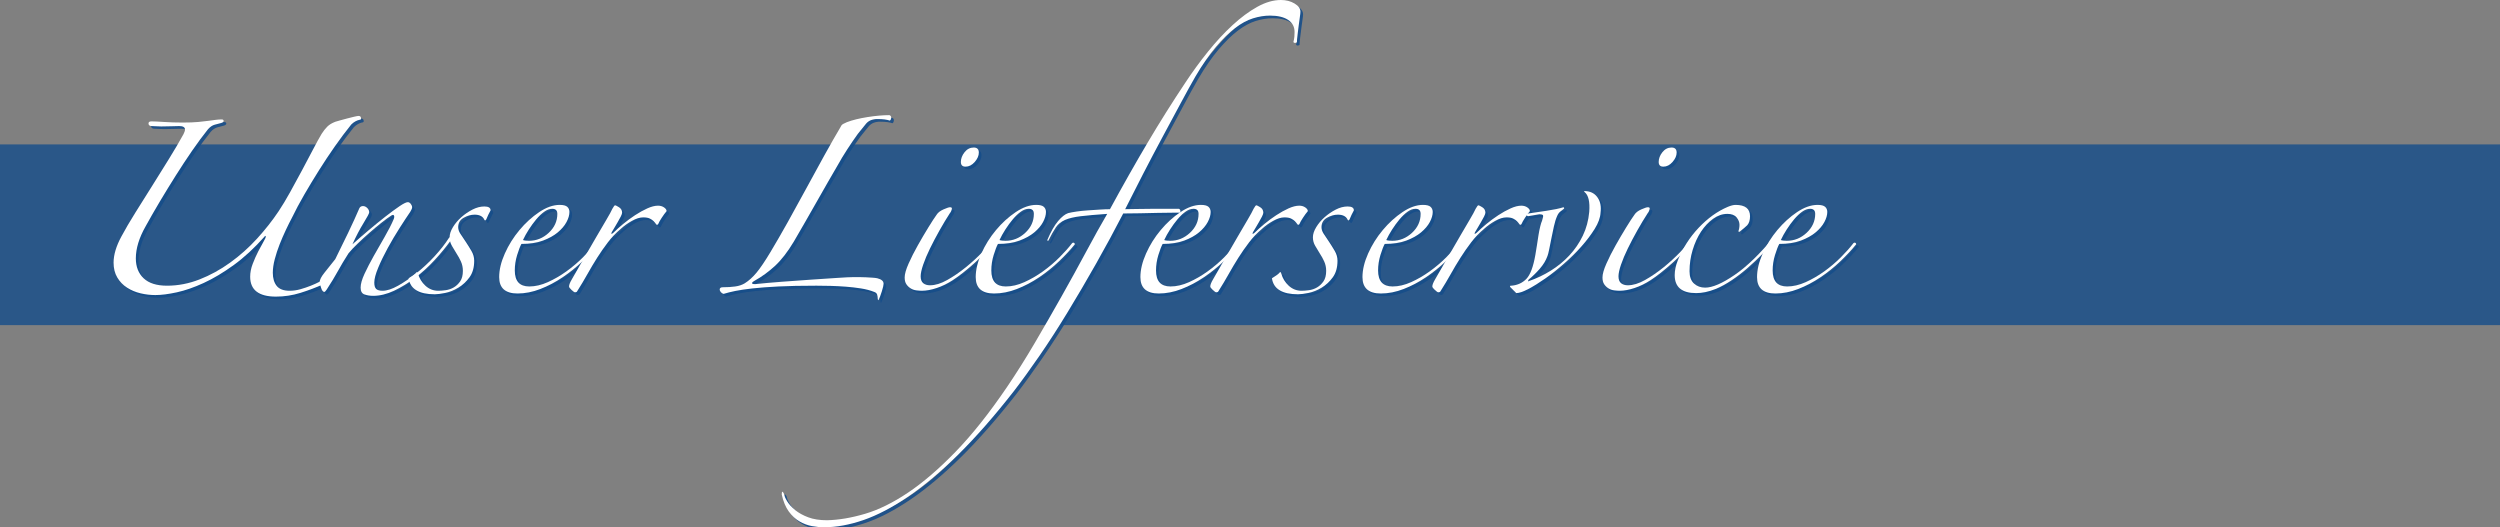 <?xml version="1.0" encoding="utf-8"?>
<!-- Generator: Adobe Illustrator 21.1.0, SVG Export Plug-In . SVG Version: 6.00 Build 0)  -->
<svg version="1.1" id="Ebene_1" xmlns="http://www.w3.org/2000/svg" xmlns:xlink="http://www.w3.org/1999/xlink" x="0px" y="0px"
	 width="944.83px" height="199.272px" viewBox="0 0 944.83 199.272"
	 style="enable-background:new 0 0 944.83 199.272;" xml:space="preserve">
<rect x="0" y="0" width="944.83" height="199.272" fill="#808080" stroke="none"/>
<style type="text/css">
	.st0{opacity:0.8;fill:#154C89;enable-background:new    ;}
	.st1{opacity:0.9;}
	.st2{fill:#154C89;}
	.st3{fill:#FFFFFF;}
</style>
<g id="Ebene_2">
	<rect y="54.574" class="st0" width="944.83" height="68.302"/>
</g>
<g>
	<g class="st1">
		<path class="st2" d="M136.851,46.283c-0.493,0.099-1.01,0.295-1.549,0.59
			c-0.542,0.295-1.058,0.689-1.549,1.18c-2.065,2.558-4.13,5.31-6.195,8.26
			c-2.065,2.95-4.057,5.951-5.974,8.998c-1.917,3.049-3.761,6.098-5.531,9.145
			c-1.77,3.049-3.344,5.999-4.72,8.85c-0.689,1.279-1.452,2.803-2.286,4.573
			c-0.837,1.77-1.623,3.59-2.36,5.457c-0.737,1.869-1.353,3.738-1.844,5.605
			c-0.493,1.869-0.737,3.59-0.737,5.162c0,2.065,0.491,3.713,1.475,4.941
			c0.981,1.23,2.604,1.844,4.867,1.844c1.376,0,2.752-0.196,4.13-0.59
			c1.375-0.392,2.678-0.834,3.909-1.328c1.228-0.491,2.261-0.959,3.097-1.401
			c0.834-0.442,1.302-0.664,1.401-0.664c0.491,0,0.786,0.198,0.885,0.59
			c0.097,0.394-0.099,0.689-0.59,0.885c-2.853,1.279-5.778,2.385-8.776,3.318
			c-3.001,0.934-6.073,1.401-9.219,1.401c-6.49,0-9.735-2.507-9.735-7.522
			c0-1.572,0.318-3.194,0.959-4.868c0.638-1.671,1.328-3.219,2.065-4.646
			c0.737-1.424,1.401-2.655,1.991-3.688s0.885-1.646,0.885-1.844
			c0-0.196-0.05-0.318-0.147-0.369c-0.099-0.048-0.198,0.025-0.295,0.221
			c-3.835,4.328-7.721,7.917-11.652,10.768c-3.934,2.853-7.721,5.114-11.357,6.785
			c-3.639,1.673-7.032,2.854-10.178,3.54c-3.148,0.687-5.852,1.033-8.112,1.033
			c-1.869,0-3.738-0.221-5.605-0.664c-1.869-0.443-3.565-1.155-5.089-2.139
			c-1.526-0.981-2.754-2.261-3.688-3.835c-0.936-1.572-1.401-3.441-1.401-5.605
			c0-2.95,0.982-6.243,2.95-9.882c1.475-2.752,3.245-5.775,5.31-9.071
			c2.065-3.293,4.178-6.661,6.342-10.104c2.162-3.44,4.278-6.833,6.343-10.177
			c2.065-3.342,3.883-6.439,5.458-9.292c0.392-0.786,0.59-1.376,0.59-1.77
			c0-0.885-0.737-1.328-2.212-1.328c-0.689,0-1.648,0.025-2.876,0.074
			c-1.23,0.051-2.533,0.074-3.909,0.074c-0.689,0-1.328-0.023-1.917-0.074
			c-0.59-0.048-1.132-0.074-1.623-0.074c-0.788,0-1.205-0.295-1.254-0.885
			c-0.05-0.59,0.318-0.885,1.106-0.885c0.982,0,2.581,0.074,4.794,0.221
			c2.212,0.147,4.547,0.222,7.006,0.222c2.36,0,4.326-0.074,5.9-0.222
			c1.572-0.147,2.876-0.295,3.909-0.442c1.032-0.147,1.94-0.27,2.729-0.369
			c0.786-0.097,1.523-0.147,2.212-0.147c0.491,0,0.738,0.198,0.738,0.59
			c0,0.295-0.295,0.542-0.885,0.738c-0.788,0.198-1.623,0.419-2.507,0.664
			c-0.885,0.247-1.722,0.811-2.507,1.696c-1.968,2.459-3.983,5.188-6.048,8.186
			c-2.065,3.001-4.107,6.098-6.121,9.292c-2.017,3.197-4.008,6.442-5.974,9.735
			c-1.968,3.295-3.787,6.467-5.458,9.514c-2.459,4.328-3.688,8.359-3.688,12.095
			c0,3.148,0.982,5.656,2.95,7.522c1.966,1.869,4.916,2.803,8.85,2.803
			c4.13,0,8.209-0.786,12.243-2.36c4.031-1.572,7.891-3.688,11.579-6.343
			c3.688-2.655,7.08-5.679,10.178-9.071c3.097-3.393,5.826-6.858,8.186-10.398
			c1.376-2.065,2.826-4.474,4.351-7.228c1.523-2.752,3.024-5.506,4.499-8.26
			c1.475-2.751,2.851-5.358,4.13-7.817c1.277-2.457,2.36-4.425,3.245-5.9
			c0.687-1.081,1.401-1.991,2.139-2.729c0.737-0.737,1.745-1.351,3.024-1.844
			c0.295-0.097,0.885-0.27,1.77-0.516c0.885-0.244,1.793-0.491,2.729-0.737
			c0.934-0.245,1.818-0.466,2.655-0.664c0.834-0.196,1.401-0.295,1.696-0.295
			c0.491,0,0.786,0.247,0.885,0.738C137.537,46.039,137.341,46.283,136.851,46.283z"/>
		<path class="st2" d="M171.365,91.86c-1.77,2.459-3.812,4.941-6.121,7.449
			c-2.312,2.507-4.771,4.745-7.375,6.711c-2.607,1.968-5.262,3.591-7.965,4.868
			c-2.706,1.277-5.335,1.917-7.891,1.917c-1.18,0-2.263-0.173-3.245-0.516
			c-0.984-0.346-1.475-1.206-1.475-2.582c0-1.375,0.491-3.121,1.475-5.236
			c0.982-2.114,2.139-4.352,3.466-6.711c1.328-2.36,2.704-4.769,4.13-7.228
			c1.424-2.457,2.582-4.72,3.466-6.785c0.196-0.491,0.221-0.908,0.074-1.253
			c-0.147-0.344-0.468-0.369-0.958-0.074c-1.083,0.689-2.36,1.622-3.835,2.802
			s-2.976,2.434-4.499,3.761c-1.525,1.328-3,2.68-4.425,4.056
			c-1.427,1.378-2.581,2.607-3.466,3.688c-1.574,2.459-2.927,4.72-4.056,6.785
			c-1.132,2.065-2.533,4.376-4.204,6.933c-0.395,0.59-0.689,0.885-0.885,0.885
			c-0.493,0-0.91-0.539-1.254-1.623c-0.346-1.081-0.516-1.77-0.516-2.065
			c0-0.885,0.613-2.088,1.844-3.614c1.229-1.523,2.582-3.22,4.056-5.088
			c1.572-3.146,3.194-6.465,4.868-9.957c1.671-3.489,3.098-6.612,4.277-9.366
			c0.295-0.491,0.738-0.737,1.328-0.737s1.129,0.247,1.623,0.737
			c0.491,0.493,0.737,1.033,0.737,1.623c0,0.394-0.714,1.747-2.139,4.056
			c-1.427,2.312-2.828,4.992-4.204,8.039c1.867-1.671,3.909-3.44,6.121-5.31
			c2.212-1.867,4.326-3.588,6.343-5.163c2.014-1.572,3.784-2.876,5.31-3.909
			c1.523-1.033,2.581-1.549,3.171-1.549c0.392,0,0.761,0.221,1.106,0.664
			c0.343,0.442,0.516,0.862,0.516,1.254c0,0.394-0.247,0.984-0.737,1.77
			c-1.083,1.574-2.411,3.591-3.982,6.047c-1.574,2.459-3.075,4.992-4.499,7.596
			c-1.427,2.607-2.632,5.089-3.614,7.449c-0.984,2.36-1.475,4.229-1.475,5.605
			c0,1.18,0.245,1.991,0.738,2.434c0.491,0.442,1.277,0.664,2.36,0.664
			c1.671,0,3.637-0.638,5.9-1.917c2.261-1.277,4.596-2.876,7.006-4.794
			c2.408-1.917,4.695-4.056,6.859-6.416c2.162-2.36,3.932-4.621,5.31-6.785
			c0.196-0.295,0.491-0.369,0.885-0.221
			C171.905,90.901,171.856,91.27,171.365,91.86z"/>
		<path class="st2" d="M184.787,83.895c-0.295,0.493-0.542,0.542-0.737,0.147
			c-0.59-1.276-1.821-1.917-3.688-1.917c-1.378,0-2.754,0.395-4.13,1.18
			c-1.378,0.788-2.065,1.968-2.065,3.54c0,0.788,0.244,1.574,0.737,2.36
			c0.491,0.788,1.18,1.821,2.065,3.098c0.786,1.18,1.523,2.36,2.212,3.54
			c0.687,1.18,1.033,2.411,1.033,3.688c0,2.558-0.59,4.646-1.77,6.269
			s-2.581,2.927-4.204,3.909c-1.623,0.984-3.271,1.646-4.941,1.991
			c-1.673,0.344-3,0.517-3.982,0.517c-5.999,0-9.292-2.015-9.882-6.048
			c0.493-0.295,1.055-0.664,1.696-1.106c0.639-0.442,1.106-0.86,1.401-1.254
			c0.196,0,0.343,0.198,0.442,0.59c0.491,1.77,1.424,3.296,2.803,4.573
			c1.376,1.279,2.999,1.917,4.868,1.917c0.786,0,1.719-0.074,2.802-0.221
			c1.081-0.147,2.088-0.491,3.024-1.033c0.933-0.539,1.745-1.302,2.434-2.286
			c0.687-0.982,1.033-2.309,1.033-3.982c0-1.277-0.247-2.457-0.738-3.54
			c-0.493-1.081-1.032-2.065-1.623-2.95c-0.59-0.981-1.18-1.966-1.77-2.95
			c-0.59-0.982-0.885-2.065-0.885-3.245s0.417-2.457,1.254-3.835
			c0.834-1.376,1.892-2.63,3.171-3.761c1.277-1.129,2.678-2.088,4.204-2.876
			c1.523-0.786,3.023-1.18,4.499-1.18c1.572,0,2.36,0.493,2.36,1.475
			c-0.295,0.493-0.59,1.058-0.885,1.696
			C185.23,82.84,184.983,83.404,184.787,83.895z"/>
		<path class="st2" d="M227.12,93.335c-1.673,2.065-3.665,4.204-5.974,6.417
			c-2.312,2.212-4.819,4.229-7.522,6.047c-2.706,1.821-5.508,3.296-8.408,4.425
			c-2.901,1.129-5.778,1.696-8.628,1.696c-4.624,0-6.933-2.065-6.933-6.195
			c0-2.751,0.712-5.727,2.139-8.924c1.424-3.194,3.268-6.144,5.531-8.85
			c2.261-2.704,4.743-4.964,7.449-6.785c2.704-1.818,5.285-2.729,7.744-2.729
			c1.376,0,2.335,0.247,2.876,0.738c0.539,0.493,0.811,1.131,0.811,1.917
			c0,1.18-0.369,2.459-1.106,3.835c-0.738,1.378-1.844,2.68-3.319,3.909
			c-1.475,1.231-3.344,2.263-5.605,3.098c-2.263,0.836-4.967,1.253-8.113,1.253
			c-0.493,0.885-1.032,2.287-1.623,4.204c-0.59,1.917-0.885,3.86-0.885,5.826
			c0,4.033,1.818,6.047,5.458,6.047c2.261,0,4.596-0.539,7.006-1.623
			c2.408-1.081,4.743-2.434,7.006-4.056c2.261-1.623,4.351-3.393,6.269-5.31
			s3.515-3.71,4.794-5.384c0.196-0.196,0.417-0.244,0.664-0.147
			C226.995,92.844,227.12,93.04,227.12,93.335z M211.632,81.83
			c0-1.277-0.641-1.917-1.917-1.917c-0.984,0-1.991,0.369-3.024,1.106
			c-1.033,0.737-2.042,1.696-3.024,2.876c-0.984,1.18-1.917,2.459-2.802,3.835
			c-0.885,1.378-1.623,2.706-2.212,3.983c0.196,0.099,0.539,0.173,1.032,0.221
			c0.491,0.051,0.885,0.074,1.18,0.074c2.851,0,5.358-1.007,7.522-3.024
			C210.549,86.97,211.632,84.584,211.632,81.83z"/>
		<path class="st2" d="M252.932,80.798c-0.59,0.689-1.206,1.525-1.844,2.507
			c-0.641,0.984-1.058,1.722-1.254,2.212c-0.099,0.295-0.295,0.442-0.59,0.442
			c-0.099,0-0.247-0.147-0.443-0.442c-0.198-0.295-0.468-0.613-0.811-0.958
			c-0.346-0.344-0.811-0.664-1.401-0.959c-0.59-0.295-1.426-0.442-2.507-0.442
			c-1.279,0-2.706,0.442-4.277,1.328c-1.574,0.885-2.95,1.869-4.13,2.95
			c-1.869,1.574-3.517,3.296-4.941,5.163c-1.427,1.869-2.78,3.812-4.057,5.826
			c-1.279,2.017-2.507,4.082-3.688,6.195c-1.18,2.116-2.459,4.254-3.835,6.416
			c-0.099,0.295-0.394,0.442-0.885,0.442c-0.198,0-0.615-0.295-1.254-0.885
			c-0.641-0.59-0.958-1.033-0.958-1.328c0-0.59,0.343-1.475,1.032-2.655
			c1.572-2.752,3.171-5.531,4.794-8.334c1.623-2.802,3.146-5.432,4.572-7.891
			c1.424-2.457,2.678-4.596,3.761-6.417c1.081-1.818,1.818-3.171,2.213-4.056
			c0.491-0.885,0.834-1.328,1.032-1.328c0.196,0,0.687,0.247,1.475,0.738
			c0.786,0.493,1.18,1.18,1.18,2.065c0,0.295-0.173,0.788-0.517,1.475
			c-0.346,0.689-0.737,1.401-1.18,2.139c-0.443,0.737-0.862,1.452-1.254,2.139
			c-0.394,0.689-0.689,1.18-0.885,1.475c-0.295,0.493-0.346,0.737-0.147,0.737
			c0.196,0,0.443-0.147,0.738-0.442c0.982-0.982,2.187-2.065,3.614-3.245
			c1.424-1.18,2.924-2.286,4.499-3.318c1.572-1.033,3.121-1.893,4.646-2.582
			c1.523-0.687,2.876-1.032,4.056-1.032c0.885,0,1.646,0.221,2.286,0.664
			C252.612,79.839,252.932,80.307,252.932,80.798z"/>
		<path class="st2" d="M337.301,46.578c-0.59-0.196-1.254-0.343-1.991-0.442
			c-0.738-0.097-1.648-0.147-2.729-0.147c-1.869,0-3.295,0.59-4.277,1.77
			c-0.984,1.18-2.017,2.459-3.098,3.835c-1.279,1.77-2.606,3.713-3.982,5.826
			c-1.378,2.116-2.606,4.155-3.688,6.121c-0.984,1.673-2.139,3.665-3.466,5.974
			c-1.327,2.312-2.729,4.771-4.204,7.375c-1.475,2.606-2.976,5.236-4.499,7.891
			c-1.526,2.655-2.976,5.163-4.352,7.522c-2.36,3.934-4.745,7.006-7.154,9.219
			c-2.411,2.212-4.941,4.056-7.596,5.531c-0.59,0.295-0.936,0.59-1.032,0.885
			c-0.099,0.295,0.295,0.443,1.18,0.443c2.752-0.295,6.048-0.59,9.883-0.885
			s7.596-0.564,11.284-0.811c3.688-0.245,7.006-0.466,9.956-0.664
			c2.95-0.196,5.015-0.295,6.195-0.295c0.491,0,1.129,0,1.918,0
			c0.885,0,1.77,0.025,2.655,0.074c0.885,0.051,1.719,0.099,2.507,0.147
			c0.786,0.051,1.376,0.125,1.77,0.221c1.572,0.395,2.36,1.083,2.36,2.065
			c0,0.493-0.222,1.452-0.664,2.876s-0.862,2.531-1.253,3.319
			c-0.198,0-0.295-0.198-0.295-0.59c0-0.493-0.074-0.984-0.221-1.475
			c-0.147-0.493-0.516-0.837-1.106-1.033c-1.475-0.59-3.148-1.032-5.015-1.327
			c-1.869-0.295-3.787-0.517-5.752-0.664c-1.968-0.147-3.886-0.244-5.752-0.295
			c-1.869-0.048-3.639-0.074-5.31-0.074c-5.704,0-10.498,0.099-14.381,0.295
			c-3.886,0.198-7.154,0.442-9.809,0.738c-2.655,0.295-4.819,0.615-6.49,0.958
			c-1.673,0.343-3.148,0.712-4.425,1.106c-0.394-0.099-0.738-0.32-1.033-0.664
			c-0.295-0.346-0.442-0.664-0.442-0.958c0-0.59,0.392-0.885,1.18-0.885
			c1.77,0,3.342-0.097,4.72-0.295c1.376-0.196,2.556-0.59,3.54-1.18
			c1.572-0.981,3.072-2.334,4.499-4.056c1.424-1.719,3.171-4.3,5.236-7.744
			c2.065-3.441,4.252-7.228,6.564-11.357c2.309-4.13,4.621-8.334,6.933-12.611
			c2.309-4.277,4.595-8.456,6.858-12.538c2.261-4.079,4.326-7.693,6.195-10.841
			c0.196-0.491,0.516-0.859,0.958-1.106c0.443-0.245,0.908-0.466,1.401-0.664
			c2.065-0.786,4.646-1.424,7.744-1.917c3.098-0.491,5.875-0.737,8.334-0.737
			c0.491,0.198,0.712,0.542,0.664,1.033
			C337.767,46.039,337.596,46.382,337.301,46.578z"/>
		<path class="st2" d="M377.568,91.565c-2.36,3.049-5.065,5.951-8.112,8.702
			c-3.049,2.754-5.852,4.967-8.407,6.638c-1.968,1.279-3.983,2.263-6.048,2.95
			c-2.065,0.689-3.934,1.033-5.605,1.033c-0.59,0-1.279-0.048-2.065-0.147
			c-0.788-0.097-1.5-0.343-2.139-0.737c-0.641-0.392-1.18-0.908-1.623-1.549
			c-0.442-0.639-0.664-1.498-0.664-2.582c0-1.277,0.491-3.023,1.475-5.236
			c0.982-2.212,2.139-4.499,3.466-6.858c1.328-2.36,2.655-4.621,3.983-6.785
			c1.327-2.162,2.383-3.784,3.171-4.868c0.491-0.786,1.351-1.449,2.582-1.991
			c1.228-0.539,2.04-0.811,2.434-0.811c0.491,0,0.737,0.147,0.737,0.442
			c0,0.198-0.074,0.493-0.221,0.885c-0.147,0.394-0.32,0.689-0.516,0.885
			c-1.279,1.968-2.581,4.13-3.909,6.49c-1.328,2.36-2.533,4.646-3.614,6.858
			c-1.083,2.213-1.943,4.254-2.582,6.122c-0.641,1.869-0.958,3.344-0.958,4.425
			c0,1.18,0.318,2.042,0.958,2.581c0.639,0.542,1.498,0.812,2.582,0.812
			c1.966,0,4.13-0.664,6.49-1.991c2.36-1.328,4.695-2.925,7.006-4.794
			c2.31-1.867,4.448-3.835,6.417-5.9c1.966-2.065,3.489-3.835,4.572-5.31
			c0.491-0.491,0.761-0.613,0.812-0.369
			C377.838,90.706,377.764,91.074,377.568,91.565z M370.931,58.673
			c0,1.18-0.516,2.36-1.549,3.54c-1.033,1.18-2.189,1.77-3.466,1.77
			c-1.18,0-1.77-0.59-1.77-1.77c0-1.277,0.466-2.508,1.401-3.688
			c0.934-1.18,2.088-1.77,3.466-1.77
			C370.29,56.755,370.931,57.396,370.931,58.673z"/>
		<path class="st2" d="M407.216,93.335c-1.673,2.065-3.665,4.204-5.974,6.417
			c-2.312,2.212-4.819,4.229-7.522,6.047c-2.706,1.821-5.508,3.296-8.408,4.425
			c-2.901,1.129-5.778,1.696-8.628,1.696c-4.624,0-6.933-2.065-6.933-6.195
			c0-2.751,0.712-5.727,2.139-8.924c1.424-3.194,3.268-6.144,5.531-8.85
			c2.261-2.704,4.743-4.964,7.449-6.785c2.704-1.818,5.285-2.729,7.744-2.729
			c1.376,0,2.335,0.247,2.876,0.738c0.539,0.493,0.811,1.131,0.811,1.917
			c0,1.18-0.369,2.459-1.106,3.835c-0.738,1.378-1.844,2.68-3.319,3.909
			c-1.475,1.231-3.344,2.263-5.605,3.098c-2.263,0.836-4.967,1.253-8.113,1.253
			c-0.493,0.885-1.032,2.287-1.623,4.204c-0.59,1.917-0.885,3.86-0.885,5.826
			c0,4.033,1.818,6.047,5.458,6.047c2.261,0,4.596-0.539,7.006-1.623
			c2.408-1.081,4.743-2.434,7.006-4.056c2.261-1.623,4.351-3.393,6.269-5.31
			s3.515-3.71,4.794-5.384c0.196-0.196,0.417-0.244,0.664-0.147
			C407.091,92.844,407.216,93.04,407.216,93.335z M391.729,81.83
			c0-1.277-0.641-1.917-1.917-1.917c-0.984,0-1.991,0.369-3.024,1.106
			c-1.033,0.737-2.042,1.696-3.024,2.876c-0.984,1.18-1.917,2.459-2.802,3.835
			c-0.885,1.378-1.623,2.706-2.212,3.983c0.196,0.099,0.539,0.173,1.032,0.221
			c0.491,0.051,0.885,0.074,1.18,0.074c2.851,0,5.358-1.007,7.522-3.024
			C390.645,86.97,391.729,84.584,391.729,81.83z"/>
		<path class="st2" d="M492.471,5.425c0,0.394-0.074,1.083-0.222,2.065
			c-0.147,0.984-0.295,2.065-0.442,3.245c-0.147,1.18-0.295,2.36-0.442,3.54
			c-0.147,1.18-0.221,2.065-0.221,2.655c-0.198,0.198-0.443,0.295-0.738,0.295
			c-0.198,0-0.394-0.097-0.59-0.295c0.196-0.786,0.318-1.475,0.369-2.065
			c0.048-0.59,0.073-1.18,0.073-1.77c0-1.966-0.811-3.489-2.434-4.573
			c-1.622-1.081-3.908-1.622-6.858-1.622c-2.065,0-4.204,0.346-6.416,1.032
			c-2.213,0.689-4.476,1.917-6.785,3.688c-2.312,1.77-4.72,4.13-7.228,7.08
			c-2.508,2.95-5.089,6.688-7.744,11.21c-1.475,2.558-3.295,5.852-5.458,9.882
			c-2.164,4.033-4.476,8.334-6.932,12.906c-2.459,4.573-4.918,9.244-7.375,14.013
			c-2.459,4.771-4.72,9.219-6.785,13.349c0.885,0,2.36-0.023,4.425-0.074
			c2.065-0.048,4.179-0.074,6.343-0.074c2.162,0,4.13,0,5.9,0
			c1.867,0,3.098,0,3.688,0c0.491,0.295,0.638,0.788,0.442,1.475
			c-0.394,0-1.378,0-2.95,0c-1.574,0-3.443,0.025-5.605,0.074
			c-2.164,0.051-4.402,0.099-6.711,0.147c-2.312,0.051-4.402,0.074-6.269,0.074
			c-3.245,6.294-6.663,12.611-10.251,18.954
			c-3.591,6.343-7.179,12.464-10.768,18.364
			c-3.591,5.9-7.13,11.381-10.62,16.446
			c-3.489,5.063-6.711,9.514-9.661,13.349c-7.375,9.44-14.381,17.428-21.019,23.969
			c-6.638,6.538-12.955,11.848-18.954,15.93
			c-5.997,4.08-11.627,7.029-16.889,8.85
			c-5.259,1.818-10.251,2.729-14.971,2.729c-1.376,0-2.876-0.147-4.499-0.442
			s-3.194-0.885-4.72-1.77c-1.523-0.885-2.876-2.139-4.056-3.761
			s-2.065-3.761-2.655-6.416c0-0.788,0.099-1.132,0.295-1.033
			c0.198,0.097,0.394,0.392,0.59,0.885c0.099,0.687,0.493,1.597,1.18,2.729
			c0.689,1.129,1.696,2.236,3.023,3.319c1.328,1.081,2.976,1.991,4.941,2.729
			c1.968,0.738,4.328,1.106,7.08,1.106c4.425-0.099,9.219-0.91,14.381-2.434
			c5.162-1.526,10.597-4.204,16.299-8.039c5.704-3.835,11.678-8.974,17.921-15.414
			c6.246-6.441,12.71-14.58,19.396-24.411
			c3.54-5.213,7.057-10.793,10.546-16.741
			c3.49-5.951,6.882-11.851,10.178-17.7c3.293-5.849,6.391-11.479,9.292-16.889
			c2.899-5.407,5.531-10.127,7.891-14.16c-4.229,0.295-7.573,0.59-10.03,0.885
			c-2.459,0.295-4.425,0.763-5.9,1.401c-1.475,0.641-2.632,1.574-3.466,2.803
			c-0.837,1.23-1.795,2.927-2.876,5.089l-0.442-0.147
			c1.376-3.245,2.752-5.679,4.13-7.301c1.376-1.623,2.655-2.63,3.835-3.024
			c0.786-0.196,1.844-0.392,3.171-0.59c1.328-0.196,2.752-0.344,4.277-0.442
			c1.523-0.097,3.024-0.196,4.499-0.295c1.475-0.097,2.751-0.147,3.835-0.147
			c4.916-9.046,9.661-17.428,14.234-25.148c4.572-7.719,9.315-15.267,14.233-22.642
			c2.655-4.031,5.506-7.939,8.555-11.726c3.047-3.784,6.144-7.128,9.292-10.03
			c3.146-2.899,6.269-5.211,9.366-6.933C479.27,1.862,482.242,1,485.096,1
			c1.966,0,3.688,0.443,5.162,1.328C491.733,3.213,492.471,4.245,492.471,5.425z"/>
		<path class="st2" d="M469.46,93.335c-1.673,2.065-3.665,4.204-5.974,6.417
			c-2.312,2.212-4.819,4.229-7.522,6.047c-2.706,1.821-5.508,3.296-8.408,4.425
			c-2.901,1.129-5.778,1.696-8.628,1.696c-4.624,0-6.933-2.065-6.933-6.195
			c0-2.751,0.712-5.727,2.139-8.924c1.424-3.194,3.268-6.144,5.531-8.85
			c2.261-2.704,4.743-4.964,7.449-6.785c2.704-1.818,5.285-2.729,7.744-2.729
			c1.376,0,2.335,0.247,2.876,0.738c0.539,0.493,0.811,1.131,0.811,1.917
			c0,1.18-0.369,2.459-1.106,3.835c-0.738,1.378-1.844,2.68-3.319,3.909
			c-1.475,1.231-3.344,2.263-5.605,3.098c-2.263,0.836-4.967,1.253-8.113,1.253
			c-0.493,0.885-1.032,2.287-1.623,4.204c-0.59,1.917-0.885,3.86-0.885,5.826
			c0,4.033,1.818,6.047,5.458,6.047c2.261,0,4.596-0.539,7.006-1.623
			c2.408-1.081,4.743-2.434,7.006-4.056c2.261-1.623,4.351-3.393,6.269-5.31
			s3.515-3.71,4.794-5.384c0.196-0.196,0.417-0.244,0.664-0.147
			C469.335,92.844,469.46,93.04,469.46,93.335z M453.973,81.83
			c0-1.277-0.641-1.917-1.917-1.917c-0.984,0-1.991,0.369-3.024,1.106
			c-1.033,0.737-2.042,1.696-3.024,2.876c-0.984,1.18-1.917,2.459-2.802,3.835
			c-0.885,1.378-1.623,2.706-2.212,3.983c0.196,0.099,0.539,0.173,1.032,0.221
			c0.491,0.051,0.885,0.074,1.18,0.074c2.851,0,5.358-1.007,7.522-3.024
			C452.889,86.97,453.973,84.584,453.973,81.83z"/>
		<path class="st2" d="M495.272,80.798c-0.59,0.689-1.205,1.525-1.844,2.507
			c-0.641,0.984-1.058,1.722-1.254,2.212c-0.099,0.295-0.295,0.442-0.59,0.442
			c-0.1,0-0.247-0.147-0.442-0.442c-0.198-0.295-0.468-0.613-0.812-0.958
			c-0.346-0.344-0.812-0.664-1.401-0.959s-1.427-0.442-2.508-0.442
			c-1.278,0-2.705,0.442-4.277,1.328c-1.574,0.885-2.95,1.869-4.13,2.95
			c-1.869,1.574-3.517,3.296-4.941,5.163c-1.426,1.869-2.779,3.812-4.056,5.826
			c-1.279,2.017-2.507,4.082-3.688,6.195c-1.18,2.116-2.459,4.254-3.835,6.416
			c-0.099,0.295-0.394,0.442-0.885,0.442c-0.198,0-0.615-0.295-1.254-0.885
			c-0.641-0.59-0.958-1.033-0.958-1.328c0-0.59,0.343-1.475,1.032-2.655
			c1.572-2.752,3.171-5.531,4.794-8.334c1.623-2.802,3.146-5.432,4.572-7.891
			c1.424-2.457,2.678-4.596,3.762-6.417c1.081-1.818,1.818-3.171,2.212-4.056
			c0.491-0.885,0.835-1.328,1.033-1.328c0.195,0,0.687,0.247,1.475,0.738
			c0.786,0.493,1.18,1.18,1.18,2.065c0,0.295-0.173,0.788-0.516,1.475
			c-0.346,0.689-0.738,1.401-1.181,2.139s-0.861,1.452-1.254,2.139
			c-0.394,0.689-0.688,1.18-0.885,1.475c-0.295,0.493-0.346,0.737-0.147,0.737
			c0.196,0,0.442-0.147,0.737-0.442c0.982-0.982,2.188-2.065,3.614-3.245
			c1.424-1.18,2.925-2.286,4.499-3.318c1.571-1.033,3.12-1.893,4.646-2.582
			c1.523-0.687,2.877-1.032,4.057-1.032c0.885,0,1.646,0.221,2.286,0.664
			C494.952,79.839,495.272,80.307,495.272,80.798z"/>
		<path class="st2" d="M511.055,83.895c-0.295,0.493-0.542,0.542-0.737,0.147
			c-0.591-1.276-1.821-1.917-3.688-1.917c-1.379,0-2.755,0.395-4.131,1.18
			c-1.378,0.788-2.064,1.968-2.064,3.54c0,0.788,0.244,1.574,0.737,2.36
			c0.491,0.788,1.18,1.821,2.065,3.098c0.785,1.18,1.523,2.36,2.212,3.54
			c0.687,1.18,1.032,2.411,1.032,3.688c0,2.558-0.59,4.646-1.77,6.269
			s-2.581,2.927-4.204,3.909c-1.622,0.984-3.27,1.646-4.94,1.991
			c-1.674,0.344-3.001,0.517-3.983,0.517c-5.999,0-9.292-2.015-9.882-6.048
			c0.493-0.295,1.056-0.664,1.696-1.106c0.638-0.442,1.106-0.86,1.401-1.254
			c0.195,0,0.343,0.198,0.442,0.59c0.49,1.77,1.424,3.296,2.802,4.573
			c1.376,1.279,2.999,1.917,4.868,1.917c0.786,0,1.719-0.074,2.803-0.221
			c1.08-0.147,2.088-0.491,3.023-1.033c0.934-0.539,1.744-1.302,2.434-2.286
			c0.687-0.982,1.032-2.309,1.032-3.982c0-1.277-0.246-2.457-0.737-3.54
			c-0.493-1.081-1.032-2.065-1.622-2.95c-0.59-0.981-1.181-1.966-1.771-2.95
			c-0.59-0.982-0.885-2.065-0.885-3.245s0.417-2.457,1.254-3.835
			c0.834-1.376,1.892-2.63,3.171-3.761c1.277-1.129,2.678-2.088,4.204-2.876
			c1.523-0.786,3.023-1.18,4.499-1.18c1.571,0,2.359,0.493,2.359,1.475
			c-0.295,0.493-0.59,1.058-0.885,1.696C511.497,82.84,511.25,83.404,511.055,83.895
			z"/>
		<path class="st2" d="M553.387,93.335c-1.673,2.065-3.664,4.204-5.974,6.417
			c-2.312,2.212-4.819,4.229-7.522,6.047c-2.706,1.821-5.509,3.296-8.407,4.425
			c-2.902,1.129-5.778,1.696-8.629,1.696c-4.623,0-6.933-2.065-6.933-6.195
			c0-2.751,0.712-5.727,2.139-8.924c1.424-3.194,3.268-6.144,5.531-8.85
			c2.261-2.704,4.743-4.964,7.448-6.785c2.704-1.818,5.285-2.729,7.744-2.729
			c1.376,0,2.335,0.247,2.876,0.738c0.54,0.493,0.812,1.131,0.812,1.917
			c0,1.18-0.369,2.459-1.106,3.835c-0.737,1.378-1.844,2.68-3.318,3.909
			c-1.476,1.231-3.344,2.263-5.605,3.098c-2.263,0.836-4.966,1.253-8.112,1.253
			c-0.493,0.885-1.032,2.287-1.622,4.204s-0.886,3.86-0.886,5.826
			c0,4.033,1.819,6.047,5.458,6.047c2.261,0,4.596-0.539,7.006-1.623
			c2.409-1.081,4.743-2.434,7.007-4.056c2.261-1.623,4.351-3.393,6.269-5.31
			c1.917-1.917,3.515-3.71,4.794-5.384c0.195-0.196,0.417-0.244,0.663-0.147
			C553.263,92.844,553.387,93.04,553.387,93.335z M537.899,81.83
			c0-1.277-0.641-1.917-1.918-1.917c-0.983,0-1.991,0.369-3.023,1.106
			c-1.032,0.737-2.042,1.696-3.023,2.876c-0.984,1.18-1.918,2.459-2.803,3.835
			c-0.885,1.378-1.623,2.706-2.213,3.983c0.196,0.099,0.54,0.173,1.033,0.221
			c0.49,0.051,0.885,0.074,1.18,0.074c2.851,0,5.358-1.007,7.522-3.024
			C536.816,86.97,537.899,84.584,537.899,81.83z"/>
		<path class="st2" d="M579.199,80.798c-0.59,0.689-1.205,1.525-1.844,2.507
			c-0.641,0.984-1.058,1.722-1.254,2.212c-0.099,0.295-0.295,0.442-0.59,0.442
			c-0.1,0-0.247-0.147-0.442-0.442c-0.198-0.295-0.468-0.613-0.812-0.958
			c-0.346-0.344-0.812-0.664-1.401-0.959s-1.427-0.442-2.508-0.442
			c-1.278,0-2.705,0.442-4.277,1.328c-1.574,0.885-2.95,1.869-4.13,2.95
			C560.072,89.009,558.425,90.731,557,92.598c-1.427,1.869-2.779,3.812-4.056,5.826
			c-1.279,2.017-2.508,4.082-3.688,6.195c-1.181,2.116-2.459,4.254-3.835,6.416
			c-0.1,0.295-0.395,0.442-0.886,0.442c-0.198,0-0.615-0.295-1.253-0.885
			c-0.641-0.59-0.959-1.033-0.959-1.328c0-0.59,0.343-1.475,1.032-2.655
			c1.572-2.752,3.171-5.531,4.794-8.334c1.622-2.802,3.146-5.432,4.572-7.891
			c1.425-2.457,2.678-4.596,3.762-6.417c1.081-1.818,1.818-3.171,2.212-4.056
			c0.491-0.885,0.835-1.328,1.033-1.328c0.195,0,0.687,0.247,1.475,0.738
			c0.786,0.493,1.18,1.18,1.18,2.065c0,0.295-0.173,0.788-0.516,1.475
			c-0.346,0.689-0.738,1.401-1.181,2.139s-0.861,1.452-1.254,2.139
			c-0.394,0.689-0.688,1.18-0.885,1.475c-0.295,0.493-0.346,0.737-0.147,0.737
			c0.196,0,0.442-0.147,0.737-0.442c0.982-0.982,2.188-2.065,3.614-3.245
			c1.424-1.18,2.925-2.286,4.499-3.318c1.571-1.033,3.12-1.893,4.646-2.582
			c1.523-0.687,2.877-1.032,4.057-1.032c0.885,0,1.646,0.221,2.286,0.664
			C578.879,79.839,579.199,80.307,579.199,80.798z"/>
		<path class="st2" d="M605.896,81.388c-0.099,1.869-0.836,3.909-2.212,6.121
			c-1.379,2.213-3.05,4.425-5.016,6.638c-1.968,2.212-4.155,4.376-6.563,6.49
			c-2.411,2.116-4.771,3.983-7.08,5.605c-2.312,1.623-4.45,2.95-6.416,3.983
			c-1.969,1.032-3.492,1.548-4.572,1.548l-2.36-2.36
			c0-0.392,0.196-0.539,0.59-0.442c2.261-0.196,4.13-1.056,5.605-2.581
			c1.475-1.523,2.604-4.547,3.393-9.071c0.195-1.081,0.392-2.287,0.59-3.614
			c0.195-1.328,0.392-2.604,0.59-3.835c0.196-1.229,0.417-2.335,0.664-3.319
			c0.244-0.982,0.465-1.671,0.663-2.065c0.392-1.18,0.517-1.892,0.369-2.139
			c-0.147-0.245-0.615-0.369-1.401-0.369l-4.277,0.738
			c-0.885-0.392-0.837-0.738,0.147-1.033c1.966-0.295,4.277-0.638,6.933-1.032
			c2.654-0.392,4.769-0.834,6.342-1.328c0.296,0.198,0.344,0.394,0.148,0.59
			c-0.395,0.295-0.837,0.641-1.328,1.033c-0.493,0.394-0.885,0.936-1.18,1.623
			c-0.493,1.083-0.91,2.411-1.254,3.982c-0.346,1.574-0.664,3.097-0.959,4.572
			s-0.566,2.828-0.811,4.056c-0.247,1.231-0.469,2.091-0.664,2.582
			c-0.59,1.673-1.574,3.295-2.95,4.868c-1.378,1.574-2.754,2.901-4.13,3.982
			c-0.395,0.689-0.346,0.885,0.147,0.59c2.851-0.982,5.58-2.286,8.187-3.909
			c2.604-1.623,4.941-3.54,7.006-5.752c2.065-2.212,3.762-4.695,5.089-7.449
			c1.327-2.752,2.139-5.752,2.434-8.998c0.295-3.835-0.295-6.343-1.77-7.522
			c-0.198-0.097-0.247-0.196-0.147-0.295c0.097-0.097,0.442-0.097,1.032,0
			c1.77,0.198,3.146,1.032,4.13,2.507
			C605.845,77.258,606.19,79.127,605.896,81.388z"/>
		<path class="st2" d="M641.295,91.565c-2.359,3.049-5.065,5.951-8.112,8.702
			c-3.049,2.754-5.852,4.967-8.407,6.638c-1.969,1.279-3.982,2.263-6.048,2.95
			c-2.064,0.689-3.934,1.033-5.604,1.033c-0.591,0-1.279-0.048-2.065-0.147
			c-0.788-0.097-1.5-0.343-2.139-0.737c-0.641-0.392-1.18-0.908-1.622-1.549
			c-0.443-0.639-0.664-1.498-0.664-2.582c0-1.277,0.491-3.023,1.475-5.236
			c0.982-2.212,2.139-4.499,3.467-6.858c1.327-2.36,2.654-4.621,3.982-6.785
			c1.327-2.162,2.383-3.784,3.171-4.868c0.491-0.786,1.351-1.449,2.581-1.991
			c1.229-0.539,2.04-0.811,2.434-0.811c0.491,0,0.738,0.147,0.738,0.442
			c0,0.198-0.074,0.493-0.222,0.885c-0.147,0.394-0.32,0.689-0.517,0.885
			c-1.278,1.968-2.581,4.13-3.908,6.49c-1.327,2.36-2.533,4.646-3.614,6.858
			c-1.083,2.213-1.942,4.254-2.581,6.122c-0.641,1.869-0.959,3.344-0.959,4.425
			c0,1.18,0.318,2.042,0.959,2.581c0.639,0.542,1.498,0.812,2.581,0.812
			c1.967,0,4.131-0.664,6.49-1.991c2.36-1.328,4.695-2.925,7.007-4.794
			c2.309-1.867,4.447-3.835,6.416-5.9c1.966-2.065,3.489-3.835,4.572-5.31
			c0.491-0.491,0.761-0.613,0.812-0.369
			C641.564,90.706,641.491,91.074,641.295,91.565z M634.657,58.673
			c0,1.18-0.516,2.36-1.548,3.54c-1.033,1.18-2.189,1.77-3.467,1.77
			c-1.18,0-1.77-0.59-1.77-1.77c0-1.277,0.465-2.508,1.4-3.688
			c0.934-1.18,2.089-1.77,3.467-1.77
			C634.017,56.755,634.657,57.396,634.657,58.673z"/>
		<path class="st2" d="M672.271,91.123c-1.475,1.869-3.147,3.761-5.015,5.679
			c-1.869,1.917-3.786,3.738-5.753,5.458c-1.968,1.722-3.982,3.271-6.047,4.646
			c-2.065,1.378-4.033,2.459-5.9,3.245c-1.475,0.59-2.827,1.007-4.056,1.253
			c-1.231,0.245-2.386,0.369-3.467,0.369c-5.409,0-8.112-2.261-8.112-6.785
			c0-1.77,0.392-3.637,1.18-5.605c1.867-4.621,4.499-8.726,7.892-12.316
			c3.393-3.588,7.055-6.218,10.988-7.891c1.181-0.491,2.162-0.738,2.95-0.738
			c3.637,0,5.458,1.427,5.458,4.278c0,1.475-0.346,2.606-1.033,3.393
			c-0.59,0.59-1.573,1.426-2.949,2.507l-0.442-0.147
			c0.295-0.786,0.442-1.623,0.442-2.508c0-0.981-0.369-1.917-1.106-2.802
			c-0.737-0.885-1.895-1.328-3.467-1.328c-1.869,0-3.664,0.615-5.384,1.844
			c-1.721,1.231-3.244,2.854-4.572,4.868c-1.327,2.017-2.385,4.328-3.171,6.933
			c-0.788,2.606-1.18,5.287-1.18,8.039c0,2.065,0.564,3.614,1.695,4.646
			c1.13,1.032,2.531,1.548,4.204,1.548c2.752,0,6.465-1.597,11.137-4.793
			c4.669-3.194,9.661-8.039,14.971-14.529c0.491-0.491,0.859-0.613,1.106-0.369
			C672.884,90.263,672.762,90.632,672.271,91.123z"/>
		<path class="st2" d="M702.508,93.335c-1.673,2.065-3.664,4.204-5.974,6.417
			c-2.312,2.212-4.819,4.229-7.522,6.047c-2.706,1.821-5.509,3.296-8.407,4.425
			c-2.902,1.129-5.778,1.696-8.629,1.696c-4.623,0-6.933-2.065-6.933-6.195
			c0-2.751,0.712-5.727,2.139-8.924c1.424-3.194,3.268-6.144,5.531-8.85
			c2.261-2.704,4.743-4.964,7.448-6.785c2.704-1.818,5.285-2.729,7.744-2.729
			c1.376,0,2.335,0.247,2.876,0.738c0.54,0.493,0.812,1.131,0.812,1.917
			c0,1.18-0.369,2.459-1.106,3.835c-0.737,1.378-1.844,2.68-3.318,3.909
			c-1.476,1.231-3.344,2.263-5.605,3.098c-2.263,0.836-4.966,1.253-8.112,1.253
			c-0.493,0.885-1.032,2.287-1.622,4.204s-0.886,3.86-0.886,5.826
			c0,4.033,1.819,6.047,5.458,6.047c2.261,0,4.596-0.539,7.006-1.623
			c2.409-1.081,4.743-2.434,7.007-4.056c2.261-1.623,4.351-3.393,6.269-5.31
			c1.917-1.917,3.515-3.71,4.794-5.384c0.195-0.196,0.417-0.244,0.663-0.147
			C702.384,92.844,702.508,93.04,702.508,93.335z M687.021,81.83
			c0-1.277-0.641-1.917-1.918-1.917c-0.983,0-1.991,0.369-3.023,1.106
			c-1.032,0.737-2.042,1.696-3.023,2.876c-0.984,1.18-1.918,2.459-2.803,3.835
			c-0.885,1.378-1.623,2.706-2.213,3.983c0.196,0.099,0.54,0.173,1.033,0.221
			c0.49,0.051,0.885,0.074,1.18,0.074c2.851,0,5.358-1.007,7.522-3.024
			C685.938,86.97,687.021,84.584,687.021,81.83z"/>
	</g>
	<g>
		<g>
			<path class="st3" d="M135.851,45.283c-0.493,0.099-1.01,0.295-1.549,0.59
				c-0.542,0.295-1.058,0.689-1.549,1.18c-2.065,2.558-4.13,5.31-6.195,8.26
				c-2.065,2.95-4.057,5.951-5.974,8.998c-1.917,3.049-3.761,6.098-5.531,9.145
				c-1.77,3.049-3.344,5.999-4.72,8.85c-0.689,1.279-1.452,2.803-2.286,4.573
				c-0.837,1.77-1.623,3.59-2.36,5.457c-0.737,1.869-1.353,3.738-1.844,5.605
				c-0.493,1.869-0.737,3.59-0.737,5.162c0,2.065,0.491,3.713,1.475,4.941
				c0.981,1.23,2.604,1.844,4.867,1.844c1.376,0,2.752-0.196,4.13-0.59
				c1.375-0.392,2.678-0.834,3.909-1.328c1.228-0.491,2.261-0.959,3.097-1.401
				c0.834-0.442,1.302-0.664,1.401-0.664c0.491,0,0.786,0.198,0.885,0.59
				c0.097,0.394-0.099,0.689-0.59,0.885c-2.853,1.279-5.778,2.385-8.776,3.318
				c-3.001,0.934-6.073,1.401-9.219,1.401c-6.49,0-9.735-2.507-9.735-7.522
				c0-1.572,0.318-3.194,0.959-4.868c0.638-1.671,1.328-3.219,2.065-4.646
				c0.737-1.424,1.401-2.655,1.991-3.688s0.885-1.646,0.885-1.844
				c0-0.196-0.05-0.318-0.147-0.369c-0.099-0.048-0.198,0.025-0.295,0.221
				c-3.835,4.328-7.721,7.917-11.652,10.768c-3.934,2.853-7.721,5.114-11.357,6.785
				c-3.639,1.673-7.032,2.854-10.178,3.54c-3.148,0.687-5.852,1.033-8.112,1.033
				c-1.869,0-3.738-0.221-5.605-0.664c-1.869-0.443-3.565-1.155-5.089-2.139
				c-1.526-0.981-2.754-2.261-3.688-3.835c-0.936-1.572-1.401-3.441-1.401-5.605
				c0-2.95,0.982-6.243,2.95-9.882c1.475-2.752,3.245-5.775,5.31-9.071
				c2.065-3.293,4.178-6.661,6.342-10.104c2.162-3.44,4.278-6.833,6.343-10.177
				c2.065-3.342,3.883-6.439,5.458-9.292c0.392-0.786,0.59-1.376,0.59-1.77
				c0-0.885-0.737-1.328-2.212-1.328c-0.689,0-1.648,0.025-2.876,0.074
				c-1.23,0.051-2.533,0.074-3.909,0.074c-0.689,0-1.328-0.023-1.917-0.074
				c-0.59-0.048-1.132-0.074-1.623-0.074c-0.788,0-1.205-0.295-1.254-0.885
				c-0.05-0.59,0.318-0.885,1.106-0.885c0.982,0,2.581,0.074,4.794,0.221
				c2.212,0.147,4.547,0.222,7.006,0.222c2.36,0,4.326-0.074,5.9-0.222
				c1.572-0.147,2.876-0.295,3.909-0.442c1.032-0.147,1.94-0.27,2.729-0.369
				c0.786-0.097,1.523-0.147,2.212-0.147c0.491,0,0.738,0.198,0.738,0.59
				c0,0.295-0.295,0.542-0.885,0.738c-0.788,0.198-1.623,0.419-2.507,0.664
				c-0.885,0.247-1.722,0.811-2.507,1.696c-1.968,2.459-3.983,5.188-6.048,8.186
				c-2.065,3.001-4.107,6.098-6.121,9.292c-2.017,3.197-4.008,6.442-5.974,9.735
				c-1.968,3.295-3.787,6.467-5.458,9.514c-2.459,4.328-3.688,8.359-3.688,12.095
				c0,3.148,0.982,5.656,2.95,7.522c1.966,1.869,4.916,2.803,8.85,2.803
				c4.13,0,8.209-0.786,12.243-2.36c4.031-1.572,7.891-3.688,11.579-6.343
				c3.688-2.655,7.08-5.679,10.178-9.071c3.097-3.393,5.826-6.858,8.186-10.398
				c1.376-2.065,2.826-4.474,4.351-7.228c1.523-2.752,3.024-5.506,4.499-8.26
				c1.475-2.751,2.851-5.358,4.13-7.817c1.277-2.457,2.36-4.425,3.245-5.9
				c0.687-1.081,1.401-1.991,2.139-2.729c0.737-0.737,1.745-1.351,3.024-1.844
				c0.295-0.097,0.885-0.27,1.77-0.516c0.885-0.244,1.793-0.491,2.729-0.737
				c0.934-0.245,1.818-0.466,2.655-0.664c0.834-0.196,1.401-0.295,1.696-0.295
				c0.491,0,0.786,0.247,0.885,0.738C136.537,45.039,136.341,45.283,135.851,45.283z"/>
			<path class="st3" d="M170.365,90.86c-1.77,2.459-3.812,4.941-6.121,7.449
				c-2.312,2.507-4.771,4.745-7.375,6.711c-2.607,1.968-5.262,3.591-7.965,4.868
				c-2.706,1.277-5.335,1.917-7.891,1.917c-1.18,0-2.263-0.173-3.245-0.516
				c-0.984-0.346-1.475-1.206-1.475-2.582c0-1.375,0.491-3.121,1.475-5.236
				c0.982-2.114,2.139-4.352,3.466-6.711c1.328-2.36,2.704-4.769,4.13-7.228
				c1.424-2.457,2.582-4.72,3.466-6.785c0.196-0.491,0.221-0.908,0.074-1.253
				c-0.147-0.344-0.468-0.369-0.958-0.074c-1.083,0.689-2.36,1.622-3.835,2.802
				s-2.976,2.434-4.499,3.761c-1.525,1.328-3,2.68-4.425,4.056
				c-1.427,1.378-2.581,2.607-3.466,3.688c-1.574,2.459-2.927,4.72-4.056,6.785
				c-1.132,2.065-2.533,4.376-4.204,6.933c-0.395,0.59-0.689,0.885-0.885,0.885
				c-0.493,0-0.91-0.539-1.254-1.623c-0.346-1.081-0.516-1.77-0.516-2.065
				c0-0.885,0.613-2.088,1.844-3.614c1.229-1.523,2.582-3.22,4.056-5.088
				c1.572-3.146,3.194-6.465,4.868-9.957c1.671-3.489,3.098-6.612,4.277-9.366
				c0.295-0.491,0.738-0.737,1.328-0.737s1.129,0.247,1.623,0.737
				c0.491,0.493,0.737,1.033,0.737,1.623c0,0.394-0.714,1.747-2.139,4.056
				c-1.427,2.312-2.828,4.992-4.204,8.039c1.867-1.671,3.909-3.44,6.121-5.31
				c2.212-1.867,4.326-3.588,6.343-5.163c2.014-1.572,3.784-2.876,5.31-3.909
				c1.523-1.033,2.581-1.549,3.171-1.549c0.392,0,0.761,0.221,1.106,0.664
				c0.343,0.442,0.516,0.862,0.516,1.254c0,0.394-0.247,0.984-0.737,1.77
				c-1.083,1.574-2.411,3.591-3.982,6.047c-1.574,2.459-3.075,4.992-4.499,7.596
				c-1.427,2.607-2.632,5.089-3.614,7.449c-0.984,2.36-1.475,4.229-1.475,5.605
				c0,1.18,0.245,1.991,0.738,2.434c0.491,0.442,1.277,0.664,2.36,0.664
				c1.671,0,3.637-0.638,5.9-1.917c2.261-1.277,4.596-2.876,7.006-4.794
				c2.408-1.917,4.695-4.056,6.859-6.416c2.162-2.36,3.932-4.621,5.31-6.785
				c0.196-0.295,0.491-0.369,0.885-0.221
				C170.905,89.901,170.856,90.27,170.365,90.86z"/>
			<path class="st3" d="M183.787,82.895c-0.295,0.493-0.542,0.542-0.737,0.147
				c-0.59-1.276-1.821-1.917-3.688-1.917c-1.378,0-2.754,0.395-4.13,1.18
				c-1.378,0.788-2.065,1.968-2.065,3.54c0,0.788,0.244,1.574,0.737,2.36
				c0.491,0.788,1.18,1.821,2.065,3.098c0.786,1.18,1.523,2.36,2.212,3.54
				c0.687,1.18,1.033,2.411,1.033,3.688c0,2.558-0.59,4.646-1.77,6.269
				s-2.581,2.927-4.204,3.909c-1.623,0.984-3.271,1.646-4.941,1.991
				c-1.673,0.344-3,0.517-3.982,0.517c-5.999,0-9.292-2.015-9.882-6.048
				c0.493-0.295,1.055-0.664,1.696-1.106c0.639-0.442,1.106-0.86,1.401-1.254
				c0.196,0,0.343,0.198,0.442,0.59c0.491,1.77,1.424,3.296,2.803,4.573
				c1.376,1.279,2.999,1.917,4.868,1.917c0.786,0,1.719-0.074,2.802-0.221
				c1.081-0.147,2.088-0.491,3.024-1.033c0.933-0.539,1.745-1.302,2.434-2.286
				c0.687-0.982,1.033-2.309,1.033-3.982c0-1.277-0.247-2.457-0.738-3.54
				c-0.493-1.081-1.032-2.065-1.623-2.95c-0.59-0.981-1.18-1.966-1.77-2.95
				c-0.59-0.982-0.885-2.065-0.885-3.245s0.417-2.457,1.254-3.835
				c0.834-1.376,1.892-2.63,3.171-3.761c1.277-1.129,2.678-2.088,4.204-2.876
				c1.523-0.786,3.023-1.18,4.499-1.18c1.572,0,2.36,0.493,2.36,1.475
				c-0.295,0.493-0.59,1.058-0.885,1.696
				C184.23,81.84,183.983,82.404,183.787,82.895z"/>
			<path class="st3" d="M226.12,92.335c-1.673,2.065-3.665,4.204-5.974,6.417
				c-2.312,2.212-4.819,4.229-7.522,6.047c-2.706,1.821-5.508,3.296-8.408,4.425
				c-2.901,1.129-5.778,1.696-8.628,1.696c-4.624,0-6.933-2.065-6.933-6.195
				c0-2.751,0.712-5.727,2.139-8.924c1.424-3.194,3.268-6.144,5.531-8.85
				c2.261-2.704,4.743-4.964,7.449-6.785c2.704-1.818,5.285-2.729,7.744-2.729
				c1.376,0,2.335,0.247,2.876,0.738c0.539,0.493,0.811,1.131,0.811,1.917
				c0,1.18-0.369,2.459-1.106,3.835c-0.738,1.378-1.844,2.68-3.319,3.909
				c-1.475,1.231-3.344,2.263-5.605,3.098c-2.263,0.836-4.967,1.253-8.113,1.253
				c-0.493,0.885-1.032,2.287-1.623,4.204c-0.59,1.917-0.885,3.86-0.885,5.826
				c0,4.033,1.818,6.047,5.458,6.047c2.261,0,4.596-0.539,7.006-1.623
				c2.408-1.081,4.743-2.434,7.006-4.056c2.261-1.623,4.351-3.393,6.269-5.31
				s3.515-3.71,4.794-5.384c0.196-0.196,0.417-0.244,0.664-0.147
				C225.995,91.844,226.12,92.04,226.12,92.335z M210.632,80.83
				c0-1.277-0.641-1.917-1.917-1.917c-0.984,0-1.991,0.369-3.024,1.106
				c-1.033,0.737-2.042,1.696-3.024,2.876c-0.984,1.18-1.917,2.459-2.802,3.835
				c-0.885,1.378-1.623,2.706-2.212,3.983c0.196,0.099,0.539,0.173,1.032,0.221
				c0.491,0.051,0.885,0.074,1.18,0.074c2.851,0,5.358-1.007,7.522-3.024
				C209.549,85.97,210.632,83.584,210.632,80.83z"/>
			<path class="st3" d="M251.932,79.798c-0.59,0.689-1.206,1.525-1.844,2.507
				c-0.641,0.984-1.058,1.722-1.254,2.212c-0.099,0.295-0.295,0.442-0.59,0.442
				c-0.099,0-0.247-0.147-0.443-0.442c-0.198-0.295-0.468-0.613-0.811-0.958
				c-0.346-0.344-0.811-0.664-1.401-0.959c-0.59-0.295-1.426-0.442-2.507-0.442
				c-1.279,0-2.706,0.442-4.277,1.328c-1.574,0.885-2.95,1.869-4.13,2.95
				c-1.869,1.574-3.517,3.296-4.941,5.163c-1.427,1.869-2.78,3.812-4.057,5.826
				c-1.279,2.017-2.507,4.082-3.688,6.195c-1.18,2.116-2.459,4.254-3.835,6.416
				c-0.099,0.295-0.394,0.442-0.885,0.442c-0.198,0-0.615-0.295-1.254-0.885
				c-0.641-0.59-0.958-1.033-0.958-1.328c0-0.59,0.343-1.475,1.032-2.655
				c1.572-2.752,3.171-5.531,4.794-8.334c1.623-2.802,3.146-5.432,4.572-7.891
				c1.424-2.457,2.678-4.596,3.761-6.417c1.081-1.818,1.818-3.171,2.213-4.056
				c0.491-0.885,0.834-1.328,1.032-1.328c0.196,0,0.687,0.247,1.475,0.738
				c0.786,0.493,1.18,1.18,1.18,2.065c0,0.295-0.173,0.788-0.517,1.475
				c-0.346,0.689-0.737,1.401-1.18,2.139c-0.443,0.737-0.862,1.452-1.254,2.139
				c-0.394,0.689-0.689,1.18-0.885,1.475c-0.295,0.493-0.346,0.737-0.147,0.737
				c0.196,0,0.443-0.147,0.738-0.442c0.982-0.982,2.187-2.065,3.614-3.245
				c1.424-1.18,2.924-2.286,4.499-3.318c1.572-1.033,3.121-1.893,4.646-2.582
				c1.523-0.687,2.876-1.032,4.056-1.032c0.885,0,1.646,0.221,2.286,0.664
				C251.612,78.839,251.932,79.307,251.932,79.798z"/>
			<path class="st3" d="M336.301,45.578c-0.59-0.196-1.254-0.343-1.991-0.442
				c-0.738-0.097-1.648-0.147-2.729-0.147c-1.869,0-3.295,0.59-4.277,1.77
				c-0.984,1.18-2.017,2.459-3.098,3.835c-1.279,1.77-2.606,3.713-3.982,5.826
				c-1.378,2.116-2.606,4.155-3.688,6.121c-0.984,1.673-2.139,3.665-3.466,5.974
				c-1.327,2.312-2.729,4.771-4.204,7.375c-1.475,2.606-2.976,5.236-4.499,7.891
				c-1.526,2.655-2.976,5.163-4.352,7.522c-2.36,3.934-4.745,7.006-7.154,9.219
				c-2.411,2.212-4.941,4.056-7.596,5.531c-0.59,0.295-0.936,0.59-1.032,0.885
				c-0.099,0.295,0.295,0.443,1.18,0.443c2.752-0.295,6.048-0.59,9.883-0.885
				s7.596-0.564,11.284-0.811c3.688-0.245,7.006-0.466,9.956-0.664
				c2.95-0.196,5.015-0.295,6.195-0.295c0.491,0,1.129,0,1.918,0
				c0.885,0,1.77,0.025,2.655,0.074c0.885,0.051,1.719,0.099,2.507,0.147
				c0.786,0.051,1.376,0.125,1.77,0.221c1.572,0.395,2.36,1.083,2.36,2.065
				c0,0.493-0.222,1.452-0.664,2.876s-0.862,2.531-1.253,3.319
				c-0.198,0-0.295-0.198-0.295-0.59c0-0.493-0.074-0.984-0.221-1.475
				c-0.147-0.493-0.516-0.837-1.106-1.033c-1.475-0.59-3.148-1.032-5.015-1.327
				c-1.869-0.295-3.787-0.517-5.752-0.664c-1.968-0.147-3.886-0.244-5.752-0.295
				c-1.869-0.048-3.639-0.074-5.31-0.074c-5.704,0-10.498,0.099-14.381,0.295
				c-3.886,0.198-7.154,0.442-9.809,0.738c-2.655,0.295-4.819,0.615-6.49,0.958
				c-1.673,0.343-3.148,0.712-4.425,1.106c-0.394-0.099-0.738-0.32-1.033-0.664
				c-0.295-0.346-0.442-0.664-0.442-0.958c0-0.59,0.392-0.885,1.18-0.885
				c1.77,0,3.342-0.097,4.72-0.295c1.376-0.196,2.556-0.59,3.54-1.18
				c1.572-0.981,3.072-2.334,4.499-4.056c1.424-1.719,3.171-4.3,5.236-7.744
				c2.065-3.441,4.252-7.228,6.564-11.357c2.309-4.13,4.621-8.334,6.933-12.611
				c2.309-4.277,4.595-8.456,6.858-12.538c2.261-4.079,4.326-7.693,6.195-10.841
				c0.196-0.491,0.516-0.859,0.958-1.106c0.443-0.245,0.908-0.466,1.401-0.664
				c2.065-0.786,4.646-1.424,7.744-1.917c3.098-0.491,5.875-0.737,8.334-0.737
				c0.491,0.198,0.712,0.542,0.664,1.033
				C336.767,45.039,336.596,45.382,336.301,45.578z"/>
			<path class="st3" d="M376.568,90.565c-2.36,3.049-5.065,5.951-8.112,8.702
				c-3.049,2.754-5.852,4.967-8.407,6.638c-1.968,1.279-3.983,2.263-6.048,2.95
				c-2.065,0.689-3.934,1.033-5.605,1.033c-0.59,0-1.279-0.048-2.065-0.147
				c-0.788-0.097-1.5-0.343-2.139-0.737c-0.641-0.392-1.18-0.908-1.623-1.549
				c-0.442-0.639-0.664-1.498-0.664-2.582c0-1.277,0.491-3.023,1.475-5.236
				c0.982-2.212,2.139-4.499,3.466-6.858c1.328-2.36,2.655-4.621,3.983-6.785
				c1.327-2.162,2.383-3.784,3.171-4.868c0.491-0.786,1.351-1.449,2.582-1.991
				c1.228-0.539,2.04-0.811,2.434-0.811c0.491,0,0.737,0.147,0.737,0.442
				c0,0.198-0.074,0.493-0.221,0.885c-0.147,0.394-0.32,0.689-0.516,0.885
				c-1.279,1.968-2.581,4.13-3.909,6.49c-1.328,2.36-2.533,4.646-3.614,6.858
				c-1.083,2.213-1.943,4.254-2.582,6.122c-0.641,1.869-0.958,3.344-0.958,4.425
				c0,1.18,0.318,2.042,0.958,2.581c0.639,0.542,1.498,0.812,2.582,0.812
				c1.966,0,4.13-0.664,6.49-1.991c2.36-1.328,4.695-2.925,7.006-4.794
				c2.31-1.867,4.448-3.835,6.417-5.9c1.966-2.065,3.489-3.835,4.572-5.31
				c0.491-0.491,0.761-0.613,0.812-0.369
				C376.838,89.706,376.764,90.074,376.568,90.565z M369.931,57.673
				c0,1.18-0.516,2.36-1.549,3.54c-1.033,1.18-2.189,1.77-3.466,1.77
				c-1.18,0-1.77-0.59-1.77-1.77c0-1.277,0.466-2.508,1.401-3.688
				c0.934-1.18,2.088-1.77,3.466-1.77
				C369.29,55.755,369.931,56.396,369.931,57.673z"/>
			<path class="st3" d="M406.216,92.335c-1.673,2.065-3.665,4.204-5.974,6.417
				c-2.312,2.212-4.819,4.229-7.522,6.047c-2.706,1.821-5.508,3.296-8.408,4.425
				c-2.901,1.129-5.778,1.696-8.628,1.696c-4.624,0-6.933-2.065-6.933-6.195
				c0-2.751,0.712-5.727,2.139-8.924c1.424-3.194,3.268-6.144,5.531-8.85
				c2.261-2.704,4.743-4.964,7.449-6.785c2.704-1.818,5.285-2.729,7.744-2.729
				c1.376,0,2.335,0.247,2.876,0.738c0.539,0.493,0.811,1.131,0.811,1.917
				c0,1.18-0.369,2.459-1.106,3.835c-0.738,1.378-1.844,2.68-3.319,3.909
				c-1.475,1.231-3.344,2.263-5.605,3.098c-2.263,0.836-4.967,1.253-8.113,1.253
				c-0.493,0.885-1.032,2.287-1.623,4.204c-0.59,1.917-0.885,3.86-0.885,5.826
				c0,4.033,1.818,6.047,5.458,6.047c2.261,0,4.596-0.539,7.006-1.623
				c2.408-1.081,4.743-2.434,7.006-4.056c2.261-1.623,4.351-3.393,6.269-5.31
				s3.515-3.71,4.794-5.384c0.196-0.196,0.417-0.244,0.664-0.147
				C406.091,91.844,406.216,92.04,406.216,92.335z M390.729,80.83
				c0-1.277-0.641-1.917-1.917-1.917c-0.984,0-1.991,0.369-3.024,1.106
				c-1.033,0.737-2.042,1.696-3.024,2.876c-0.984,1.18-1.917,2.459-2.802,3.835
				c-0.885,1.378-1.623,2.706-2.212,3.983c0.196,0.099,0.539,0.173,1.032,0.221
				c0.491,0.051,0.885,0.074,1.18,0.074c2.851,0,5.358-1.007,7.522-3.024
				C389.645,85.97,390.729,83.584,390.729,80.83z"/>
			<path class="st3" d="M491.471,4.425c0,0.394-0.074,1.083-0.222,2.065
				c-0.147,0.984-0.295,2.065-0.442,3.245c-0.147,1.18-0.295,2.36-0.442,3.54
				c-0.147,1.18-0.221,2.065-0.221,2.655c-0.198,0.198-0.443,0.295-0.738,0.295
				c-0.198,0-0.394-0.097-0.59-0.295c0.196-0.786,0.318-1.475,0.369-2.065
				c0.048-0.59,0.073-1.18,0.073-1.77c0-1.966-0.811-3.489-2.434-4.573
				c-1.622-1.081-3.908-1.622-6.858-1.622c-2.065,0-4.204,0.346-6.416,1.032
				c-2.213,0.689-4.476,1.917-6.785,3.688c-2.312,1.77-4.72,4.13-7.228,7.08
				c-2.508,2.95-5.089,6.688-7.744,11.21c-1.475,2.558-3.295,5.852-5.458,9.882
				c-2.164,4.033-4.476,8.334-6.932,12.906c-2.459,4.573-4.918,9.244-7.375,14.013
				c-2.459,4.771-4.72,9.219-6.785,13.349c0.885,0,2.36-0.023,4.425-0.074
				c2.065-0.048,4.179-0.074,6.343-0.074c2.162,0,4.13,0,5.9,0
				c1.867,0,3.098,0,3.688,0c0.491,0.295,0.638,0.788,0.442,1.475
				c-0.394,0-1.378,0-2.95,0c-1.574,0-3.443,0.025-5.605,0.074
				c-2.164,0.051-4.402,0.099-6.711,0.147c-2.312,0.051-4.402,0.074-6.269,0.074
				c-3.245,6.294-6.663,12.611-10.251,18.954
				c-3.591,6.343-7.179,12.464-10.768,18.364
				c-3.591,5.9-7.13,11.381-10.62,16.446
				c-3.489,5.063-6.711,9.514-9.661,13.349c-7.375,9.44-14.381,17.428-21.019,23.969
				c-6.638,6.538-12.955,11.848-18.954,15.93
				c-5.997,4.08-11.627,7.029-16.889,8.85
				c-5.259,1.818-10.251,2.729-14.971,2.729c-1.376,0-2.876-0.147-4.499-0.442
				s-3.194-0.885-4.72-1.77c-1.523-0.885-2.876-2.139-4.056-3.761
				s-2.065-3.761-2.655-6.416c0-0.788,0.099-1.132,0.295-1.033
				c0.198,0.097,0.394,0.392,0.59,0.885c0.099,0.687,0.493,1.597,1.18,2.729
				c0.689,1.129,1.696,2.236,3.023,3.319c1.328,1.081,2.976,1.991,4.941,2.729
				c1.968,0.738,4.328,1.106,7.08,1.106c4.425-0.099,9.219-0.91,14.381-2.434
				c5.162-1.526,10.597-4.204,16.299-8.039
				c5.704-3.835,11.678-8.974,17.921-15.414
				c6.246-6.441,12.71-14.58,19.396-24.411
				c3.54-5.213,7.057-10.793,10.546-16.741
				c3.49-5.951,6.882-11.851,10.178-17.7c3.293-5.849,6.391-11.479,9.292-16.889
				c2.899-5.407,5.531-10.127,7.891-14.16c-4.229,0.295-7.573,0.59-10.03,0.885
				c-2.459,0.295-4.425,0.763-5.9,1.401c-1.475,0.641-2.632,1.574-3.466,2.803
				c-0.837,1.23-1.795,2.927-2.876,5.089l-0.442-0.147
				c1.376-3.245,2.752-5.679,4.13-7.301c1.376-1.623,2.655-2.63,3.835-3.024
				c0.786-0.196,1.844-0.392,3.171-0.59c1.328-0.196,2.752-0.344,4.277-0.442
				c1.523-0.097,3.024-0.196,4.499-0.295c1.475-0.097,2.751-0.147,3.835-0.147
				c4.916-9.046,9.661-17.428,14.234-25.148c4.572-7.719,9.315-15.267,14.233-22.642
				c2.655-4.031,5.506-7.939,8.555-11.726c3.047-3.784,6.144-7.128,9.292-10.03
				c3.146-2.899,6.269-5.211,9.366-6.933C478.27,0.862,481.242,0,484.096,0
				c1.966,0,3.688,0.443,5.162,1.328C490.733,2.213,491.471,3.245,491.471,4.425z"/>
			<path class="st3" d="M468.46,92.335c-1.673,2.065-3.665,4.204-5.974,6.417
				c-2.312,2.212-4.819,4.229-7.522,6.047c-2.706,1.821-5.508,3.296-8.408,4.425
				c-2.901,1.129-5.778,1.696-8.628,1.696c-4.624,0-6.933-2.065-6.933-6.195
				c0-2.751,0.712-5.727,2.139-8.924c1.424-3.194,3.268-6.144,5.531-8.85
				c2.261-2.704,4.743-4.964,7.449-6.785c2.704-1.818,5.285-2.729,7.744-2.729
				c1.376,0,2.335,0.247,2.876,0.738c0.539,0.493,0.811,1.131,0.811,1.917
				c0,1.18-0.369,2.459-1.106,3.835c-0.738,1.378-1.844,2.68-3.319,3.909
				c-1.475,1.231-3.344,2.263-5.605,3.098c-2.263,0.836-4.967,1.253-8.113,1.253
				c-0.493,0.885-1.032,2.287-1.623,4.204c-0.59,1.917-0.885,3.86-0.885,5.826
				c0,4.033,1.818,6.047,5.458,6.047c2.261,0,4.596-0.539,7.006-1.623
				c2.408-1.081,4.743-2.434,7.006-4.056c2.261-1.623,4.351-3.393,6.269-5.31
				s3.515-3.71,4.794-5.384c0.196-0.196,0.417-0.244,0.664-0.147
				C468.335,91.844,468.46,92.04,468.46,92.335z M452.973,80.83
				c0-1.277-0.641-1.917-1.917-1.917c-0.984,0-1.991,0.369-3.024,1.106
				c-1.033,0.737-2.042,1.696-3.024,2.876c-0.984,1.18-1.917,2.459-2.802,3.835
				c-0.885,1.378-1.623,2.706-2.212,3.983c0.196,0.099,0.539,0.173,1.032,0.221
				c0.491,0.051,0.885,0.074,1.18,0.074c2.851,0,5.358-1.007,7.522-3.024
				C451.889,85.97,452.973,83.584,452.973,80.83z"/>
			<path class="st3" d="M494.272,79.798c-0.59,0.689-1.205,1.525-1.844,2.507
				c-0.641,0.984-1.058,1.722-1.254,2.212c-0.099,0.295-0.295,0.442-0.59,0.442
				c-0.1,0-0.247-0.147-0.442-0.442c-0.198-0.295-0.468-0.613-0.812-0.958
				c-0.346-0.344-0.812-0.664-1.401-0.959s-1.427-0.442-2.508-0.442
				c-1.278,0-2.705,0.442-4.277,1.328c-1.574,0.885-2.95,1.869-4.13,2.95
				c-1.869,1.574-3.517,3.296-4.941,5.163c-1.426,1.869-2.779,3.812-4.056,5.826
				c-1.279,2.017-2.507,4.082-3.688,6.195c-1.18,2.116-2.459,4.254-3.835,6.416
				c-0.099,0.295-0.394,0.442-0.885,0.442c-0.198,0-0.615-0.295-1.254-0.885
				c-0.641-0.59-0.958-1.033-0.958-1.328c0-0.59,0.343-1.475,1.032-2.655
				c1.572-2.752,3.171-5.531,4.794-8.334c1.623-2.802,3.146-5.432,4.572-7.891
				c1.424-2.457,2.678-4.596,3.762-6.417c1.081-1.818,1.818-3.171,2.212-4.056
				c0.491-0.885,0.835-1.328,1.033-1.328c0.195,0,0.687,0.247,1.475,0.738
				c0.786,0.493,1.18,1.18,1.18,2.065c0,0.295-0.173,0.788-0.516,1.475
				c-0.346,0.689-0.738,1.401-1.181,2.139s-0.861,1.452-1.254,2.139
				c-0.394,0.689-0.688,1.18-0.885,1.475c-0.295,0.493-0.346,0.737-0.147,0.737
				c0.196,0,0.442-0.147,0.737-0.442c0.982-0.982,2.188-2.065,3.614-3.245
				c1.424-1.18,2.925-2.286,4.499-3.318c1.571-1.033,3.12-1.893,4.646-2.582
				c1.523-0.687,2.877-1.032,4.057-1.032c0.885,0,1.646,0.221,2.286,0.664
				C493.952,78.839,494.272,79.307,494.272,79.798z"/>
			<path class="st3" d="M510.055,82.895c-0.295,0.493-0.542,0.542-0.737,0.147
				c-0.591-1.276-1.821-1.917-3.688-1.917c-1.379,0-2.755,0.395-4.131,1.18
				c-1.378,0.788-2.064,1.968-2.064,3.54c0,0.788,0.244,1.574,0.737,2.36
				c0.491,0.788,1.18,1.821,2.065,3.098c0.785,1.18,1.523,2.36,2.212,3.54
				c0.687,1.18,1.032,2.411,1.032,3.688c0,2.558-0.59,4.646-1.77,6.269
				s-2.581,2.927-4.204,3.909c-1.622,0.984-3.27,1.646-4.94,1.991
				c-1.674,0.344-3.001,0.517-3.983,0.517c-5.999,0-9.292-2.015-9.882-6.048
				c0.493-0.295,1.056-0.664,1.696-1.106c0.638-0.442,1.106-0.86,1.401-1.254
				c0.195,0,0.343,0.198,0.442,0.59c0.49,1.77,1.424,3.296,2.802,4.573
				c1.376,1.279,2.999,1.917,4.868,1.917c0.786,0,1.719-0.074,2.803-0.221
				c1.08-0.147,2.088-0.491,3.023-1.033c0.934-0.539,1.744-1.302,2.434-2.286
				c0.687-0.982,1.032-2.309,1.032-3.982c0-1.277-0.246-2.457-0.737-3.54
				c-0.493-1.081-1.032-2.065-1.622-2.95c-0.59-0.981-1.181-1.966-1.771-2.95
				c-0.59-0.982-0.885-2.065-0.885-3.245s0.417-2.457,1.254-3.835
				c0.834-1.376,1.892-2.63,3.171-3.761c1.277-1.129,2.678-2.088,4.204-2.876
				c1.523-0.786,3.023-1.18,4.499-1.18c1.571,0,2.359,0.493,2.359,1.475
				c-0.295,0.493-0.59,1.058-0.885,1.696
				C510.497,81.84,510.25,82.404,510.055,82.895z"/>
			<path class="st3" d="M552.387,92.335c-1.673,2.065-3.664,4.204-5.974,6.417
				c-2.312,2.212-4.819,4.229-7.522,6.047c-2.706,1.821-5.509,3.296-8.407,4.425
				c-2.902,1.129-5.778,1.696-8.629,1.696c-4.623,0-6.933-2.065-6.933-6.195
				c0-2.751,0.712-5.727,2.139-8.924c1.424-3.194,3.268-6.144,5.531-8.85
				c2.261-2.704,4.743-4.964,7.448-6.785c2.704-1.818,5.285-2.729,7.744-2.729
				c1.376,0,2.335,0.247,2.876,0.738c0.54,0.493,0.812,1.131,0.812,1.917
				c0,1.18-0.369,2.459-1.106,3.835c-0.737,1.378-1.844,2.68-3.318,3.909
				c-1.476,1.231-3.344,2.263-5.605,3.098c-2.263,0.836-4.966,1.253-8.112,1.253
				c-0.493,0.885-1.032,2.287-1.622,4.204s-0.886,3.86-0.886,5.826
				c0,4.033,1.819,6.047,5.458,6.047c2.261,0,4.596-0.539,7.006-1.623
				c2.409-1.081,4.743-2.434,7.007-4.056c2.261-1.623,4.351-3.393,6.269-5.31
				c1.917-1.917,3.515-3.71,4.794-5.384c0.195-0.196,0.417-0.244,0.663-0.147
				C552.263,91.844,552.387,92.04,552.387,92.335z M536.899,80.83
				c0-1.277-0.641-1.917-1.918-1.917c-0.983,0-1.991,0.369-3.023,1.106
				c-1.032,0.737-2.042,1.696-3.023,2.876c-0.984,1.18-1.918,2.459-2.803,3.835
				c-0.885,1.378-1.623,2.706-2.213,3.983c0.196,0.099,0.54,0.173,1.033,0.221
				c0.49,0.051,0.885,0.074,1.18,0.074c2.851,0,5.358-1.007,7.522-3.024
				C535.816,85.97,536.899,83.584,536.899,80.83z"/>
			<path class="st3" d="M578.199,79.798c-0.59,0.689-1.205,1.525-1.844,2.507
				c-0.641,0.984-1.058,1.722-1.254,2.212c-0.099,0.295-0.295,0.442-0.59,0.442
				c-0.1,0-0.247-0.147-0.442-0.442c-0.198-0.295-0.468-0.613-0.812-0.958
				c-0.346-0.344-0.812-0.664-1.401-0.959s-1.427-0.442-2.508-0.442
				c-1.278,0-2.705,0.442-4.277,1.328c-1.574,0.885-2.95,1.869-4.13,2.95
				C559.072,88.009,557.425,89.731,556,91.598c-1.427,1.869-2.779,3.812-4.056,5.826
				c-1.279,2.017-2.508,4.082-3.688,6.195c-1.181,2.116-2.459,4.254-3.835,6.416
				c-0.1,0.295-0.395,0.442-0.886,0.442c-0.198,0-0.615-0.295-1.253-0.885
				c-0.641-0.59-0.959-1.033-0.959-1.328c0-0.59,0.343-1.475,1.032-2.655
				c1.572-2.752,3.171-5.531,4.794-8.334c1.622-2.802,3.146-5.432,4.572-7.891
				c1.425-2.457,2.678-4.596,3.762-6.417c1.081-1.818,1.818-3.171,2.212-4.056
				c0.491-0.885,0.835-1.328,1.033-1.328c0.195,0,0.687,0.247,1.475,0.738
				c0.786,0.493,1.18,1.18,1.18,2.065c0,0.295-0.173,0.788-0.516,1.475
				c-0.346,0.689-0.738,1.401-1.181,2.139s-0.861,1.452-1.254,2.139
				c-0.394,0.689-0.688,1.18-0.885,1.475c-0.295,0.493-0.346,0.737-0.147,0.737
				c0.196,0,0.442-0.147,0.737-0.442c0.982-0.982,2.188-2.065,3.614-3.245
				c1.424-1.18,2.925-2.286,4.499-3.318c1.571-1.033,3.12-1.893,4.646-2.582
				c1.523-0.687,2.877-1.032,4.057-1.032c0.885,0,1.646,0.221,2.286,0.664
				C577.879,78.839,578.199,79.307,578.199,79.798z"/>
			<path class="st3" d="M604.896,80.388c-0.099,1.869-0.836,3.909-2.212,6.121
				c-1.379,2.213-3.05,4.425-5.016,6.638c-1.968,2.212-4.155,4.376-6.563,6.49
				c-2.411,2.116-4.771,3.983-7.08,5.605c-2.312,1.623-4.45,2.95-6.416,3.983
				c-1.969,1.032-3.492,1.548-4.572,1.548l-2.36-2.36
				c0-0.392,0.196-0.539,0.59-0.442c2.261-0.196,4.13-1.056,5.605-2.581
				c1.475-1.523,2.604-4.547,3.393-9.071c0.195-1.081,0.392-2.287,0.59-3.614
				c0.195-1.328,0.392-2.604,0.59-3.835c0.196-1.229,0.417-2.335,0.664-3.319
				c0.244-0.982,0.465-1.671,0.663-2.065c0.392-1.18,0.517-1.892,0.369-2.139
				c-0.147-0.245-0.615-0.369-1.401-0.369l-4.277,0.738
				c-0.885-0.392-0.837-0.738,0.147-1.033c1.966-0.295,4.277-0.638,6.933-1.032
				c2.654-0.392,4.769-0.834,6.342-1.328c0.296,0.198,0.344,0.394,0.148,0.59
				c-0.395,0.295-0.837,0.641-1.328,1.033c-0.493,0.394-0.885,0.936-1.18,1.623
				c-0.493,1.083-0.91,2.411-1.254,3.982c-0.346,1.574-0.664,3.097-0.959,4.572
				s-0.566,2.828-0.811,4.056c-0.247,1.231-0.469,2.091-0.664,2.582
				c-0.59,1.673-1.574,3.295-2.95,4.868c-1.378,1.574-2.754,2.901-4.13,3.982
				c-0.395,0.689-0.346,0.885,0.147,0.59c2.851-0.982,5.58-2.286,8.187-3.909
				c2.604-1.623,4.941-3.54,7.006-5.752c2.065-2.212,3.762-4.695,5.089-7.449
				c1.327-2.752,2.139-5.752,2.434-8.998c0.295-3.835-0.295-6.343-1.77-7.522
				c-0.198-0.097-0.247-0.196-0.147-0.295c0.097-0.097,0.442-0.097,1.032,0
				c1.77,0.198,3.146,1.032,4.13,2.507
				C604.845,76.258,605.19,78.127,604.896,80.388z"/>
			<path class="st3" d="M640.295,90.565c-2.359,3.049-5.065,5.951-8.112,8.702
				c-3.049,2.754-5.852,4.967-8.407,6.638c-1.969,1.279-3.982,2.263-6.048,2.95
				c-2.064,0.689-3.934,1.033-5.604,1.033c-0.591,0-1.279-0.048-2.065-0.147
				c-0.788-0.097-1.5-0.343-2.139-0.737c-0.641-0.392-1.18-0.908-1.622-1.549
				c-0.443-0.639-0.664-1.498-0.664-2.582c0-1.277,0.491-3.023,1.475-5.236
				c0.982-2.212,2.139-4.499,3.467-6.858c1.327-2.36,2.654-4.621,3.982-6.785
				c1.327-2.162,2.383-3.784,3.171-4.868c0.491-0.786,1.351-1.449,2.581-1.991
				c1.229-0.539,2.04-0.811,2.434-0.811c0.491,0,0.738,0.147,0.738,0.442
				c0,0.198-0.074,0.493-0.222,0.885c-0.147,0.394-0.32,0.689-0.517,0.885
				c-1.278,1.968-2.581,4.13-3.908,6.49c-1.327,2.36-2.533,4.646-3.614,6.858
				c-1.083,2.213-1.942,4.254-2.581,6.122c-0.641,1.869-0.959,3.344-0.959,4.425
				c0,1.18,0.318,2.042,0.959,2.581c0.639,0.542,1.498,0.812,2.581,0.812
				c1.967,0,4.131-0.664,6.49-1.991c2.36-1.328,4.695-2.925,7.007-4.794
				c2.309-1.867,4.447-3.835,6.416-5.9c1.966-2.065,3.489-3.835,4.572-5.31
				c0.491-0.491,0.761-0.613,0.812-0.369
				C640.564,89.706,640.491,90.074,640.295,90.565z M633.657,57.673
				c0,1.18-0.516,2.36-1.548,3.54c-1.033,1.18-2.189,1.77-3.467,1.77
				c-1.18,0-1.77-0.59-1.77-1.77c0-1.277,0.465-2.508,1.4-3.688
				c0.934-1.18,2.089-1.77,3.467-1.77
				C633.017,55.755,633.657,56.396,633.657,57.673z"/>
			<path class="st3" d="M671.271,90.123c-1.475,1.869-3.147,3.761-5.015,5.679
				c-1.869,1.917-3.786,3.738-5.753,5.458c-1.968,1.722-3.982,3.271-6.047,4.646
				c-2.065,1.378-4.033,2.459-5.9,3.245c-1.475,0.59-2.827,1.007-4.056,1.253
				c-1.231,0.245-2.386,0.369-3.467,0.369c-5.409,0-8.112-2.261-8.112-6.785
				c0-1.77,0.392-3.637,1.18-5.605c1.867-4.621,4.499-8.726,7.892-12.316
				c3.393-3.588,7.055-6.218,10.988-7.891c1.181-0.491,2.162-0.738,2.95-0.738
				c3.637,0,5.458,1.427,5.458,4.278c0,1.475-0.346,2.606-1.033,3.393
				c-0.59,0.59-1.573,1.426-2.949,2.507l-0.442-0.147
				c0.295-0.786,0.442-1.623,0.442-2.508c0-0.981-0.369-1.917-1.106-2.802
				c-0.737-0.885-1.895-1.328-3.467-1.328c-1.869,0-3.664,0.615-5.384,1.844
				c-1.721,1.231-3.244,2.854-4.572,4.868c-1.327,2.017-2.385,4.328-3.171,6.933
				c-0.788,2.606-1.18,5.287-1.18,8.039c0,2.065,0.564,3.614,1.695,4.646
				c1.13,1.032,2.531,1.548,4.204,1.548c2.752,0,6.465-1.597,11.137-4.793
				c4.669-3.194,9.661-8.039,14.971-14.529c0.491-0.491,0.859-0.613,1.106-0.369
				C671.884,89.263,671.762,89.632,671.271,90.123z"/>
			<path class="st3" d="M701.508,92.335c-1.673,2.065-3.664,4.204-5.974,6.417
				c-2.312,2.212-4.819,4.229-7.522,6.047c-2.706,1.821-5.509,3.296-8.407,4.425
				c-2.902,1.129-5.778,1.696-8.629,1.696c-4.623,0-6.933-2.065-6.933-6.195
				c0-2.751,0.712-5.727,2.139-8.924c1.424-3.194,3.268-6.144,5.531-8.85
				c2.261-2.704,4.743-4.964,7.448-6.785c2.704-1.818,5.285-2.729,7.744-2.729
				c1.376,0,2.335,0.247,2.876,0.738c0.54,0.493,0.812,1.131,0.812,1.917
				c0,1.18-0.369,2.459-1.106,3.835c-0.737,1.378-1.844,2.68-3.318,3.909
				c-1.476,1.231-3.344,2.263-5.605,3.098c-2.263,0.836-4.966,1.253-8.112,1.253
				c-0.493,0.885-1.032,2.287-1.622,4.204s-0.886,3.86-0.886,5.826
				c0,4.033,1.819,6.047,5.458,6.047c2.261,0,4.596-0.539,7.006-1.623
				c2.409-1.081,4.743-2.434,7.007-4.056c2.261-1.623,4.351-3.393,6.269-5.31
				c1.917-1.917,3.515-3.71,4.794-5.384c0.195-0.196,0.417-0.244,0.663-0.147
				C701.384,91.844,701.508,92.04,701.508,92.335z M686.021,80.83
				c0-1.277-0.641-1.917-1.918-1.917c-0.983,0-1.991,0.369-3.023,1.106
				c-1.032,0.737-2.042,1.696-3.023,2.876c-0.984,1.18-1.918,2.459-2.803,3.835
				c-0.885,1.378-1.623,2.706-2.213,3.983c0.196,0.099,0.54,0.173,1.033,0.221
				c0.49,0.051,0.885,0.074,1.18,0.074c2.851,0,5.358-1.007,7.522-3.024
				C684.938,85.97,686.021,83.584,686.021,80.83z"/>
		</g>
	</g>
</g>
</svg>

